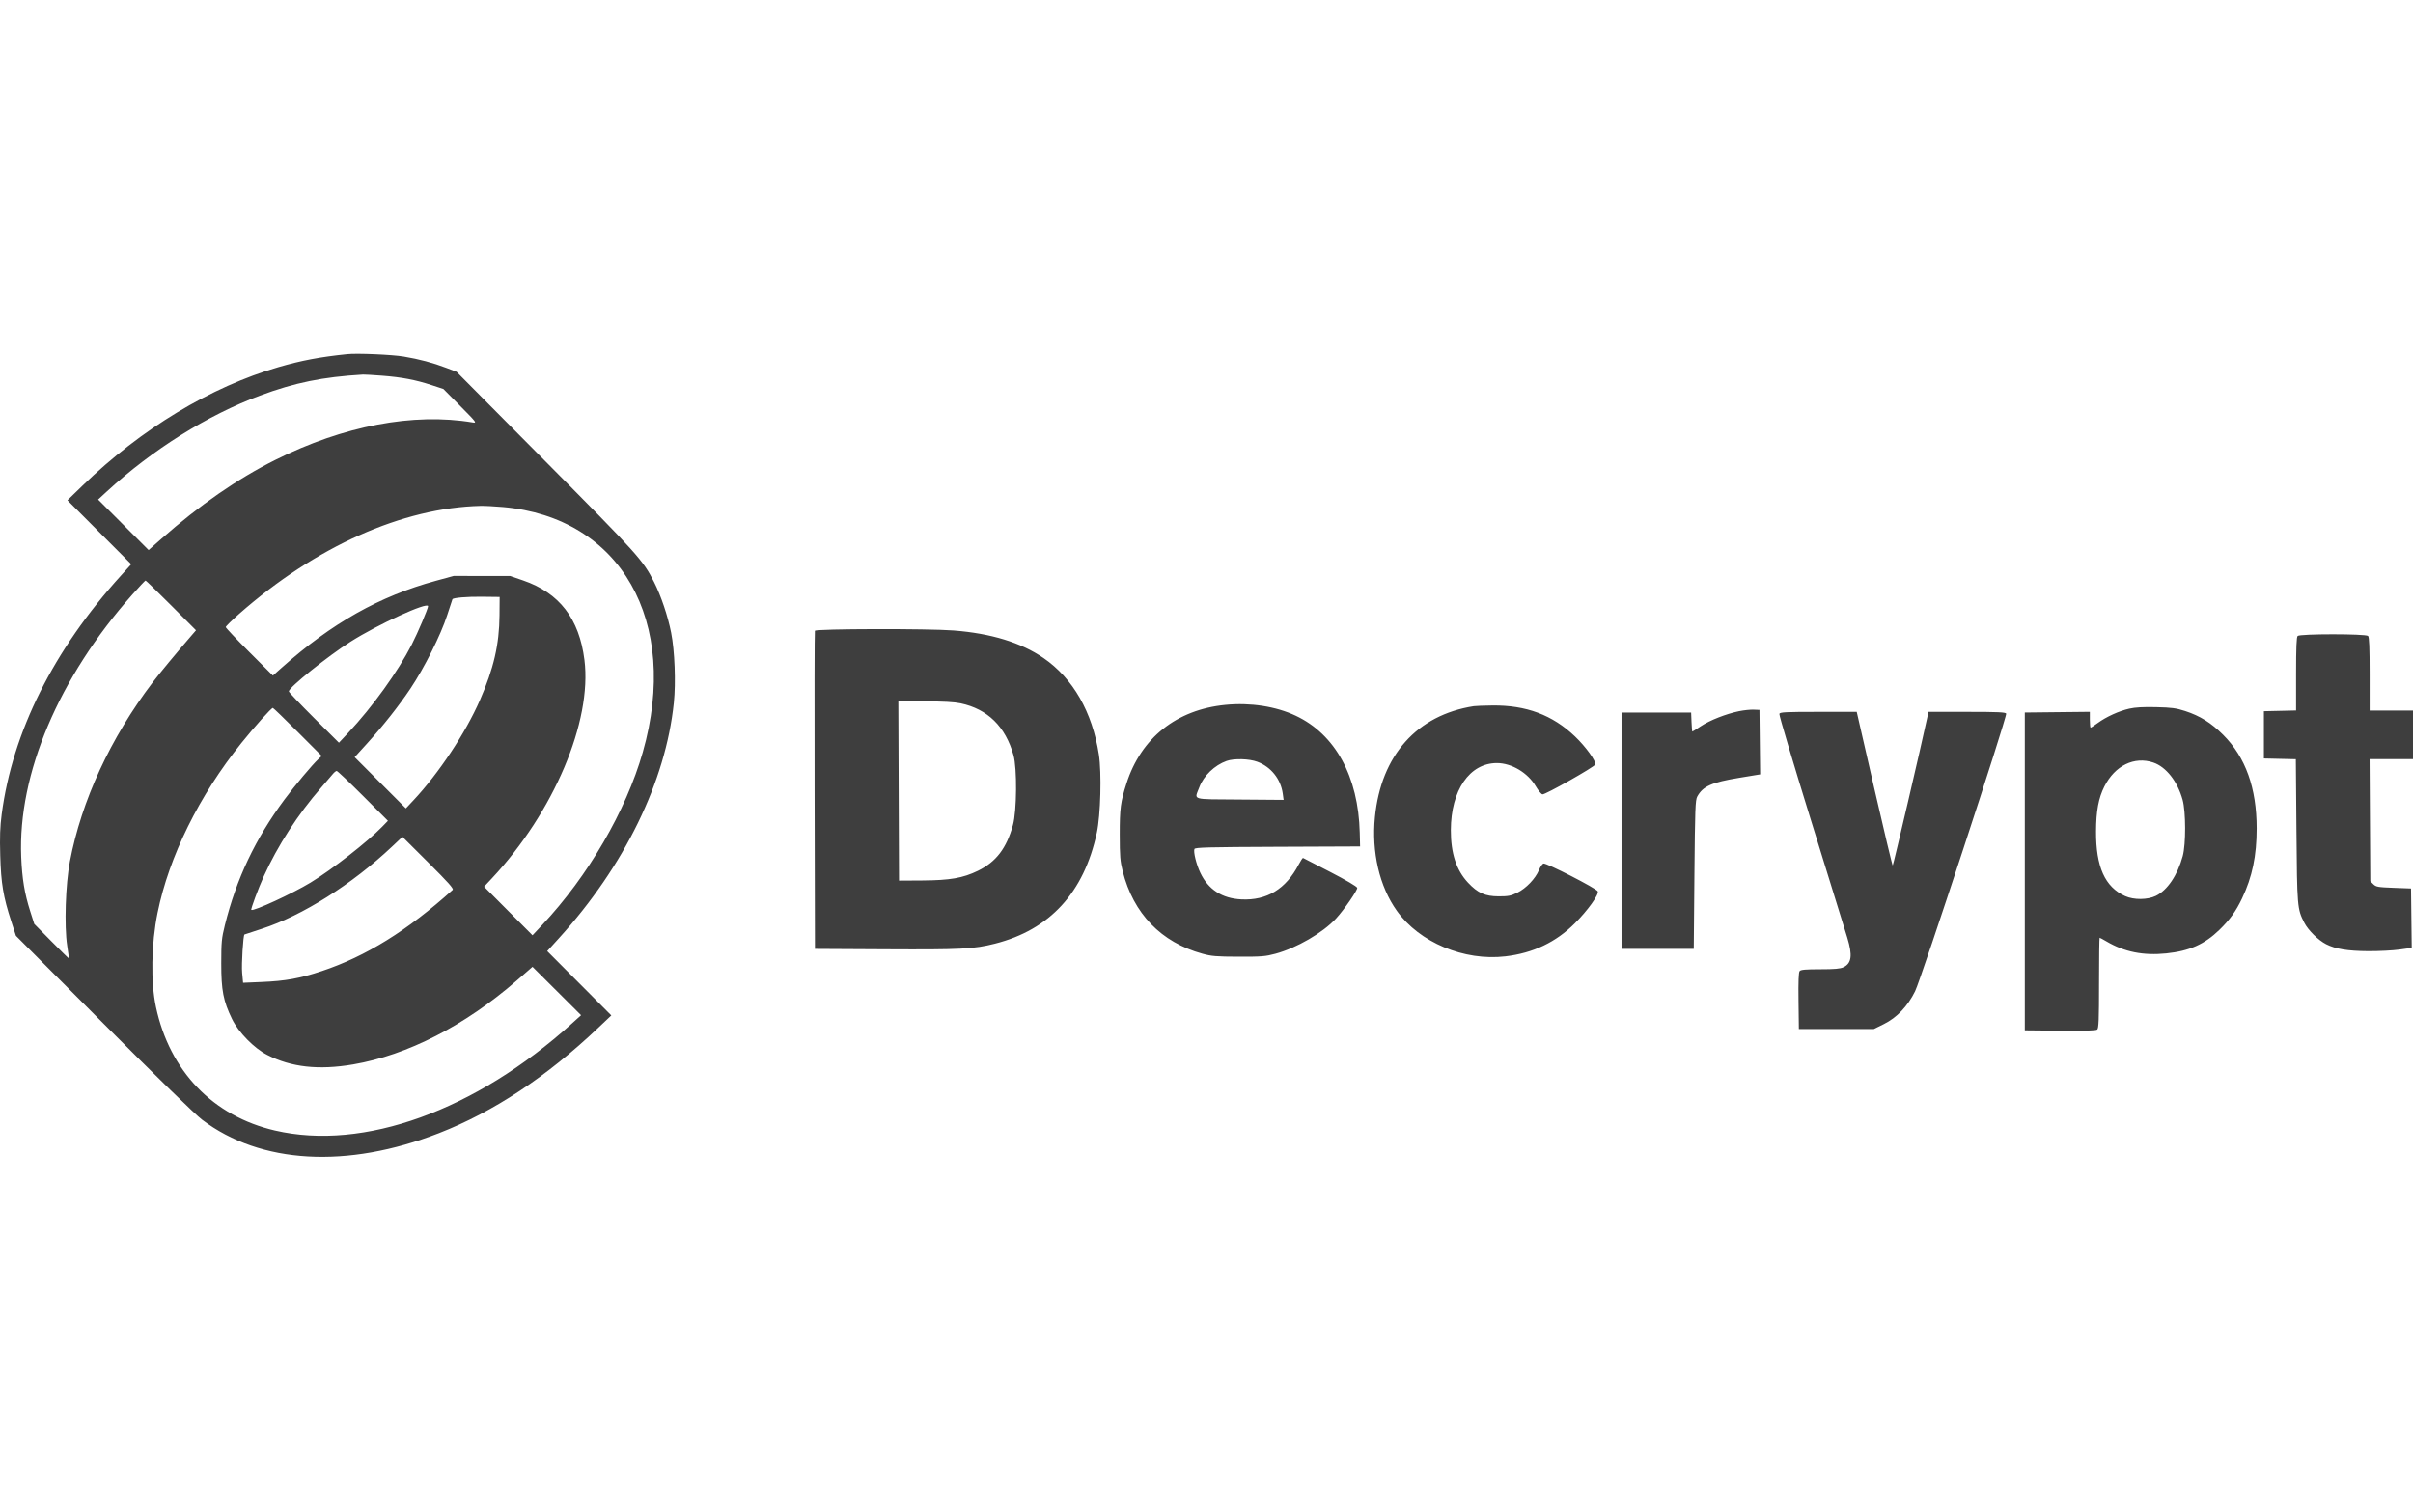 <svg width="300" height="188" viewBox="0 0 300 188" fill="none" xmlns="http://www.w3.org/2000/svg">
<path fill-rule="evenodd" clip-rule="evenodd" d="M43.175 44.042C39.792 44.39 37.484 44.827 34.621 45.659C26.197 48.107 17.532 53.346 10.29 60.37L8.387 62.215L12.353 66.192L16.318 70.168L15.065 71.551C6.657 80.822 1.556 91.028 0.209 101.269C0.005 102.824 -0.038 104.051 0.03 106.414C0.129 109.876 0.406 111.532 1.397 114.58L1.981 116.377L12.86 127.29C19.596 134.047 24.268 138.605 25.128 139.257C32.388 144.764 43.156 145.375 54.568 140.928C61.359 138.282 67.924 133.939 74.37 127.831L76.003 126.283L72.018 122.284L68.033 118.285L69.496 116.675C77.628 107.724 82.766 97.193 83.776 87.402C84.037 84.879 83.885 80.928 83.442 78.688C83.03 76.603 82.183 74.092 81.313 72.375C79.935 69.658 79.301 68.954 67.824 57.386L56.766 46.24L55.457 45.741C53.828 45.119 52.105 44.661 50.198 44.343C48.733 44.099 44.417 43.914 43.175 44.042ZM47.503 46.722C49.947 46.911 51.646 47.234 53.642 47.889L55.126 48.376L57.235 50.506C59.239 52.529 59.315 52.63 58.772 52.539C51.407 51.3 42.689 52.956 34.216 57.202C29.512 59.56 24.804 62.823 20.046 67.022L18.476 68.408L15.338 65.266L12.199 62.125L13.315 61.098C18.941 55.92 25.81 51.619 32.314 49.2C36.661 47.583 40.103 46.881 45.135 46.583C45.315 46.572 46.38 46.635 47.503 46.722ZM62.529 63.056C77.176 64.343 84.553 77.276 79.916 93.541C77.833 100.85 73.104 108.974 67.403 115.04L66.204 116.317L63.194 113.295L60.185 110.273L61.153 109.239C68.842 101.016 73.626 89.727 72.662 82.074C72.017 76.946 69.543 73.737 65.041 72.188L63.427 71.633L59.916 71.63L56.404 71.626L54.199 72.228C47.192 74.14 41.27 77.479 35.014 83.047L33.927 84.015L30.997 81.089C29.386 79.479 28.068 78.083 28.068 77.986C28.068 77.888 28.821 77.146 29.742 76.335C39.257 67.961 50.036 63.14 59.752 62.913C60.246 62.901 61.496 62.966 62.529 63.056ZM21.28 75.291L24.37 78.385L23.81 79.032C21.946 81.188 19.845 83.725 18.988 84.856C13.725 91.796 10.138 99.558 8.689 107.14C8.146 109.982 7.979 115.157 8.352 117.602C8.482 118.455 8.575 119.17 8.559 119.191C8.542 119.212 7.568 118.257 6.394 117.068L4.259 114.907L3.752 113.316C3.054 111.126 2.747 109.267 2.637 106.567C2.218 96.257 7.301 84.257 16.46 73.934C17.307 72.979 18.043 72.198 18.095 72.198C18.147 72.198 19.581 73.59 21.28 75.291ZM62.102 76.526C62.073 80.154 61.381 83.147 59.662 87.082C57.882 91.156 54.537 96.195 51.381 99.555L50.461 100.535L47.278 97.35L44.094 94.165L45.576 92.532C47.654 90.24 49.556 87.834 51.043 85.613C52.75 83.063 54.807 78.953 55.59 76.526C55.938 75.448 56.235 74.546 56.25 74.521C56.361 74.336 58.067 74.193 59.916 74.214L62.12 74.24L62.102 76.526ZM53.219 75.389C53.219 75.689 51.944 78.689 51.187 80.169C49.467 83.531 46.309 87.918 43.286 91.144L42.138 92.368L39.023 89.267C37.309 87.561 35.907 86.082 35.907 85.98C35.907 85.499 40.728 81.621 43.583 79.805C46.952 77.662 53.219 74.79 53.219 75.389ZM101.312 78.445C101.269 78.558 101.253 87.505 101.276 98.33L101.318 118.01L110.137 118.058C119.508 118.109 121.06 118.029 123.69 117.362C130.528 115.627 134.764 111.014 136.367 103.556C136.836 101.373 136.973 96.127 136.62 93.838C135.803 88.546 133.401 84.356 129.739 81.836C126.936 79.908 123.217 78.768 118.548 78.406C115.363 78.16 101.408 78.191 101.312 78.445ZM285.66 79.09C285.517 79.233 285.464 80.512 285.464 83.822V88.357L283.464 88.403L281.463 88.449V91.388V94.328L283.448 94.374L285.434 94.42L285.509 103.275C285.589 112.802 285.61 113.042 286.482 114.747C286.965 115.69 288.216 116.926 289.194 117.425C290.37 118.025 291.89 118.276 294.437 118.29C295.745 118.297 297.496 118.208 298.329 118.092L299.843 117.881L299.799 114.189L299.755 110.497L297.595 110.416C295.623 110.341 295.403 110.301 295.064 109.962L294.692 109.59L294.646 102L294.601 94.41H297.3H300V91.388V88.367H297.305H294.61V83.827C294.61 80.513 294.557 79.233 294.414 79.09C294.135 78.811 285.939 78.811 285.66 79.09ZM119.432 87.469C122.788 88.179 125.01 90.361 126.005 93.92C126.461 95.553 126.419 100.858 125.936 102.608C125.14 105.492 123.839 107.194 121.592 108.29C119.718 109.203 118.124 109.48 114.629 109.501L111.771 109.517L111.729 98.371L111.687 87.224L114.995 87.227C117.267 87.228 118.657 87.304 119.432 87.469ZM152.356 87.659C146.287 88.251 141.876 91.755 140.054 97.431C139.318 99.722 139.211 100.533 139.213 103.801C139.215 106.472 139.266 107.106 139.581 108.354C140.913 113.627 144.362 117.193 149.498 118.61C150.631 118.923 151.228 118.972 153.99 118.98C156.817 118.989 157.33 118.948 158.563 118.615C161.206 117.902 164.464 116.009 166.102 114.235C167.11 113.143 168.806 110.685 168.737 110.418C168.692 110.248 167.364 109.465 165.38 108.439C163.575 107.505 162.055 106.723 162.004 106.7C161.953 106.678 161.709 107.046 161.462 107.517C159.864 110.57 157.504 112.009 154.345 111.855C151.937 111.738 150.221 110.628 149.234 108.548C148.736 107.499 148.355 105.965 148.499 105.589C148.575 105.39 150.124 105.349 158.843 105.313L169.097 105.271L169.054 103.556C168.878 96.563 166.012 91.324 161.094 89.009C158.621 87.844 155.458 87.356 152.356 87.659ZM183.224 87.823C176.162 88.933 171.708 93.928 170.942 101.599C170.505 105.969 171.503 110.246 173.668 113.28C176.472 117.209 182.031 119.54 187.162 118.938C190.605 118.534 193.439 117.185 195.799 114.825C197.4 113.225 198.806 111.268 198.648 110.857C198.514 110.506 192.231 107.283 191.893 107.391C191.751 107.437 191.499 107.805 191.333 108.21C190.898 109.27 189.737 110.484 188.647 111.02C187.847 111.413 187.52 111.477 186.327 111.475C184.637 111.472 183.723 111.064 182.515 109.773C181.057 108.214 180.371 106.113 180.379 103.229C180.392 98.275 182.712 94.9 186.105 94.9C187.935 94.9 189.958 96.111 190.942 97.795C191.245 98.314 191.617 98.761 191.768 98.79C192.1 98.854 198.206 95.403 198.332 95.081C198.48 94.702 197.159 92.87 195.811 91.582C193.019 88.915 189.738 87.687 185.534 87.736C184.488 87.748 183.449 87.787 183.224 87.823ZM264.724 88.132C263.44 88.424 261.853 89.147 260.801 89.919C260.374 90.233 259.979 90.49 259.923 90.49C259.868 90.49 259.823 90.048 259.823 89.507V88.525L255.78 88.568L251.738 88.612V108.374V128.136L256.128 128.18C259.23 128.21 260.583 128.169 260.742 128.037C260.924 127.886 260.966 126.796 260.966 122.237C260.966 119.148 260.999 116.622 261.04 116.622C261.081 116.622 261.469 116.831 261.902 117.086C264.115 118.391 266.477 118.863 269.325 118.571C272.198 118.276 274.08 117.442 275.931 115.642C277.233 114.376 277.99 113.324 278.751 111.722C280.019 109.053 280.565 106.429 280.564 103.013C280.562 98.006 279.192 94.181 276.4 91.388C274.902 89.89 273.529 89.031 271.664 88.423C270.562 88.064 269.998 87.988 268.07 87.944C266.467 87.906 265.467 87.962 264.724 88.132ZM37.017 91.028L40.001 94.016L39.57 94.417C38.82 95.114 36.658 97.695 35.377 99.422C31.745 104.318 29.392 109.28 27.956 115.07C27.554 116.69 27.51 117.156 27.508 119.807C27.506 123.167 27.764 124.499 28.849 126.733C29.648 128.38 31.579 130.352 33.212 131.191C36.209 132.73 39.626 133.109 43.91 132.376C50.647 131.224 57.803 127.552 64.248 121.94L66.204 120.237L69.224 123.247L72.244 126.256L71.113 127.278C59.084 138.143 45.194 143.155 34.192 140.599C26.481 138.808 21.102 133.227 19.39 125.241C18.722 122.13 18.804 117.381 19.59 113.519C21.015 106.523 24.763 98.931 30.015 92.401C31.677 90.335 33.734 88.04 33.923 88.04C33.983 88.04 35.375 89.385 37.017 91.028ZM216.215 88.445C214.605 88.775 212.559 89.58 211.453 90.318C210.908 90.682 210.437 90.98 210.406 90.98C210.375 90.98 210.328 90.447 210.302 89.796L210.254 88.612H205.926H201.598V103.311V118.01H206.089H210.581L210.662 108.782C210.735 100.601 210.775 99.499 211.014 99.065C211.722 97.783 212.796 97.302 216.221 96.737L218.834 96.306L218.791 92.296L218.747 88.285L218.012 88.256C217.608 88.24 216.799 88.325 216.215 88.445ZM221.22 88.775C221.168 88.91 222.953 94.918 225.187 102.127C227.42 109.335 229.439 115.862 229.673 116.63C230.337 118.814 230.207 119.807 229.193 120.289C228.788 120.481 228.092 120.542 226.296 120.542C224.488 120.542 223.888 120.594 223.745 120.766C223.615 120.923 223.572 122.045 223.603 124.482L223.647 127.973H228.31H232.974L234.211 127.361C235.83 126.56 237.172 125.152 238.094 123.282C238.856 121.739 249.557 89.11 249.42 88.751C249.351 88.573 248.414 88.53 244.548 88.53H239.76L239.612 89.224C238.857 92.762 235.385 107.637 235.314 107.638C235.263 107.638 234.236 103.34 233.031 98.085L230.84 88.53H226.077C221.995 88.53 221.3 88.565 221.22 88.775ZM156.324 94.738C158.022 95.373 159.236 96.896 159.482 98.699L159.588 99.477L154.135 99.434C147.933 99.385 148.492 99.556 149.11 97.904C149.644 96.478 150.998 95.172 152.5 94.635C153.423 94.306 155.303 94.356 156.324 94.738ZM267.714 94.833C269.308 95.377 270.724 97.179 271.358 99.473C271.767 100.956 271.775 104.995 271.371 106.477C270.725 108.85 269.457 110.724 268.028 111.417C266.993 111.919 265.294 111.932 264.212 111.445C261.704 110.317 260.572 107.798 260.593 103.393C260.605 100.853 260.901 99.256 261.629 97.812C262.939 95.212 265.354 94.029 267.714 94.833ZM45.132 98.98L48.23 102.081L47.499 102.834C45.687 104.702 41.285 108.133 38.602 109.768C36.392 111.116 31.469 113.382 31.244 113.156C31.157 113.068 32.115 110.484 32.779 109.015C34.513 105.18 37.054 101.248 39.934 97.947C40.549 97.243 41.195 96.49 41.37 96.273C41.544 96.057 41.766 95.88 41.861 95.88C41.957 95.88 43.429 97.275 45.132 98.98ZM56.28 110.672C50.658 115.736 45.484 118.945 39.99 120.774C37.266 121.681 35.511 121.999 32.534 122.125L30.223 122.223L30.106 120.97C30.011 119.953 30.233 116.304 30.395 116.219C30.418 116.207 31.396 115.885 32.57 115.504C37.608 113.867 43.765 109.979 48.728 105.301L50.035 104.07L53.258 107.28C55.733 109.745 56.435 110.532 56.28 110.672Z" fill="#3E3E3E"/>
</svg>
